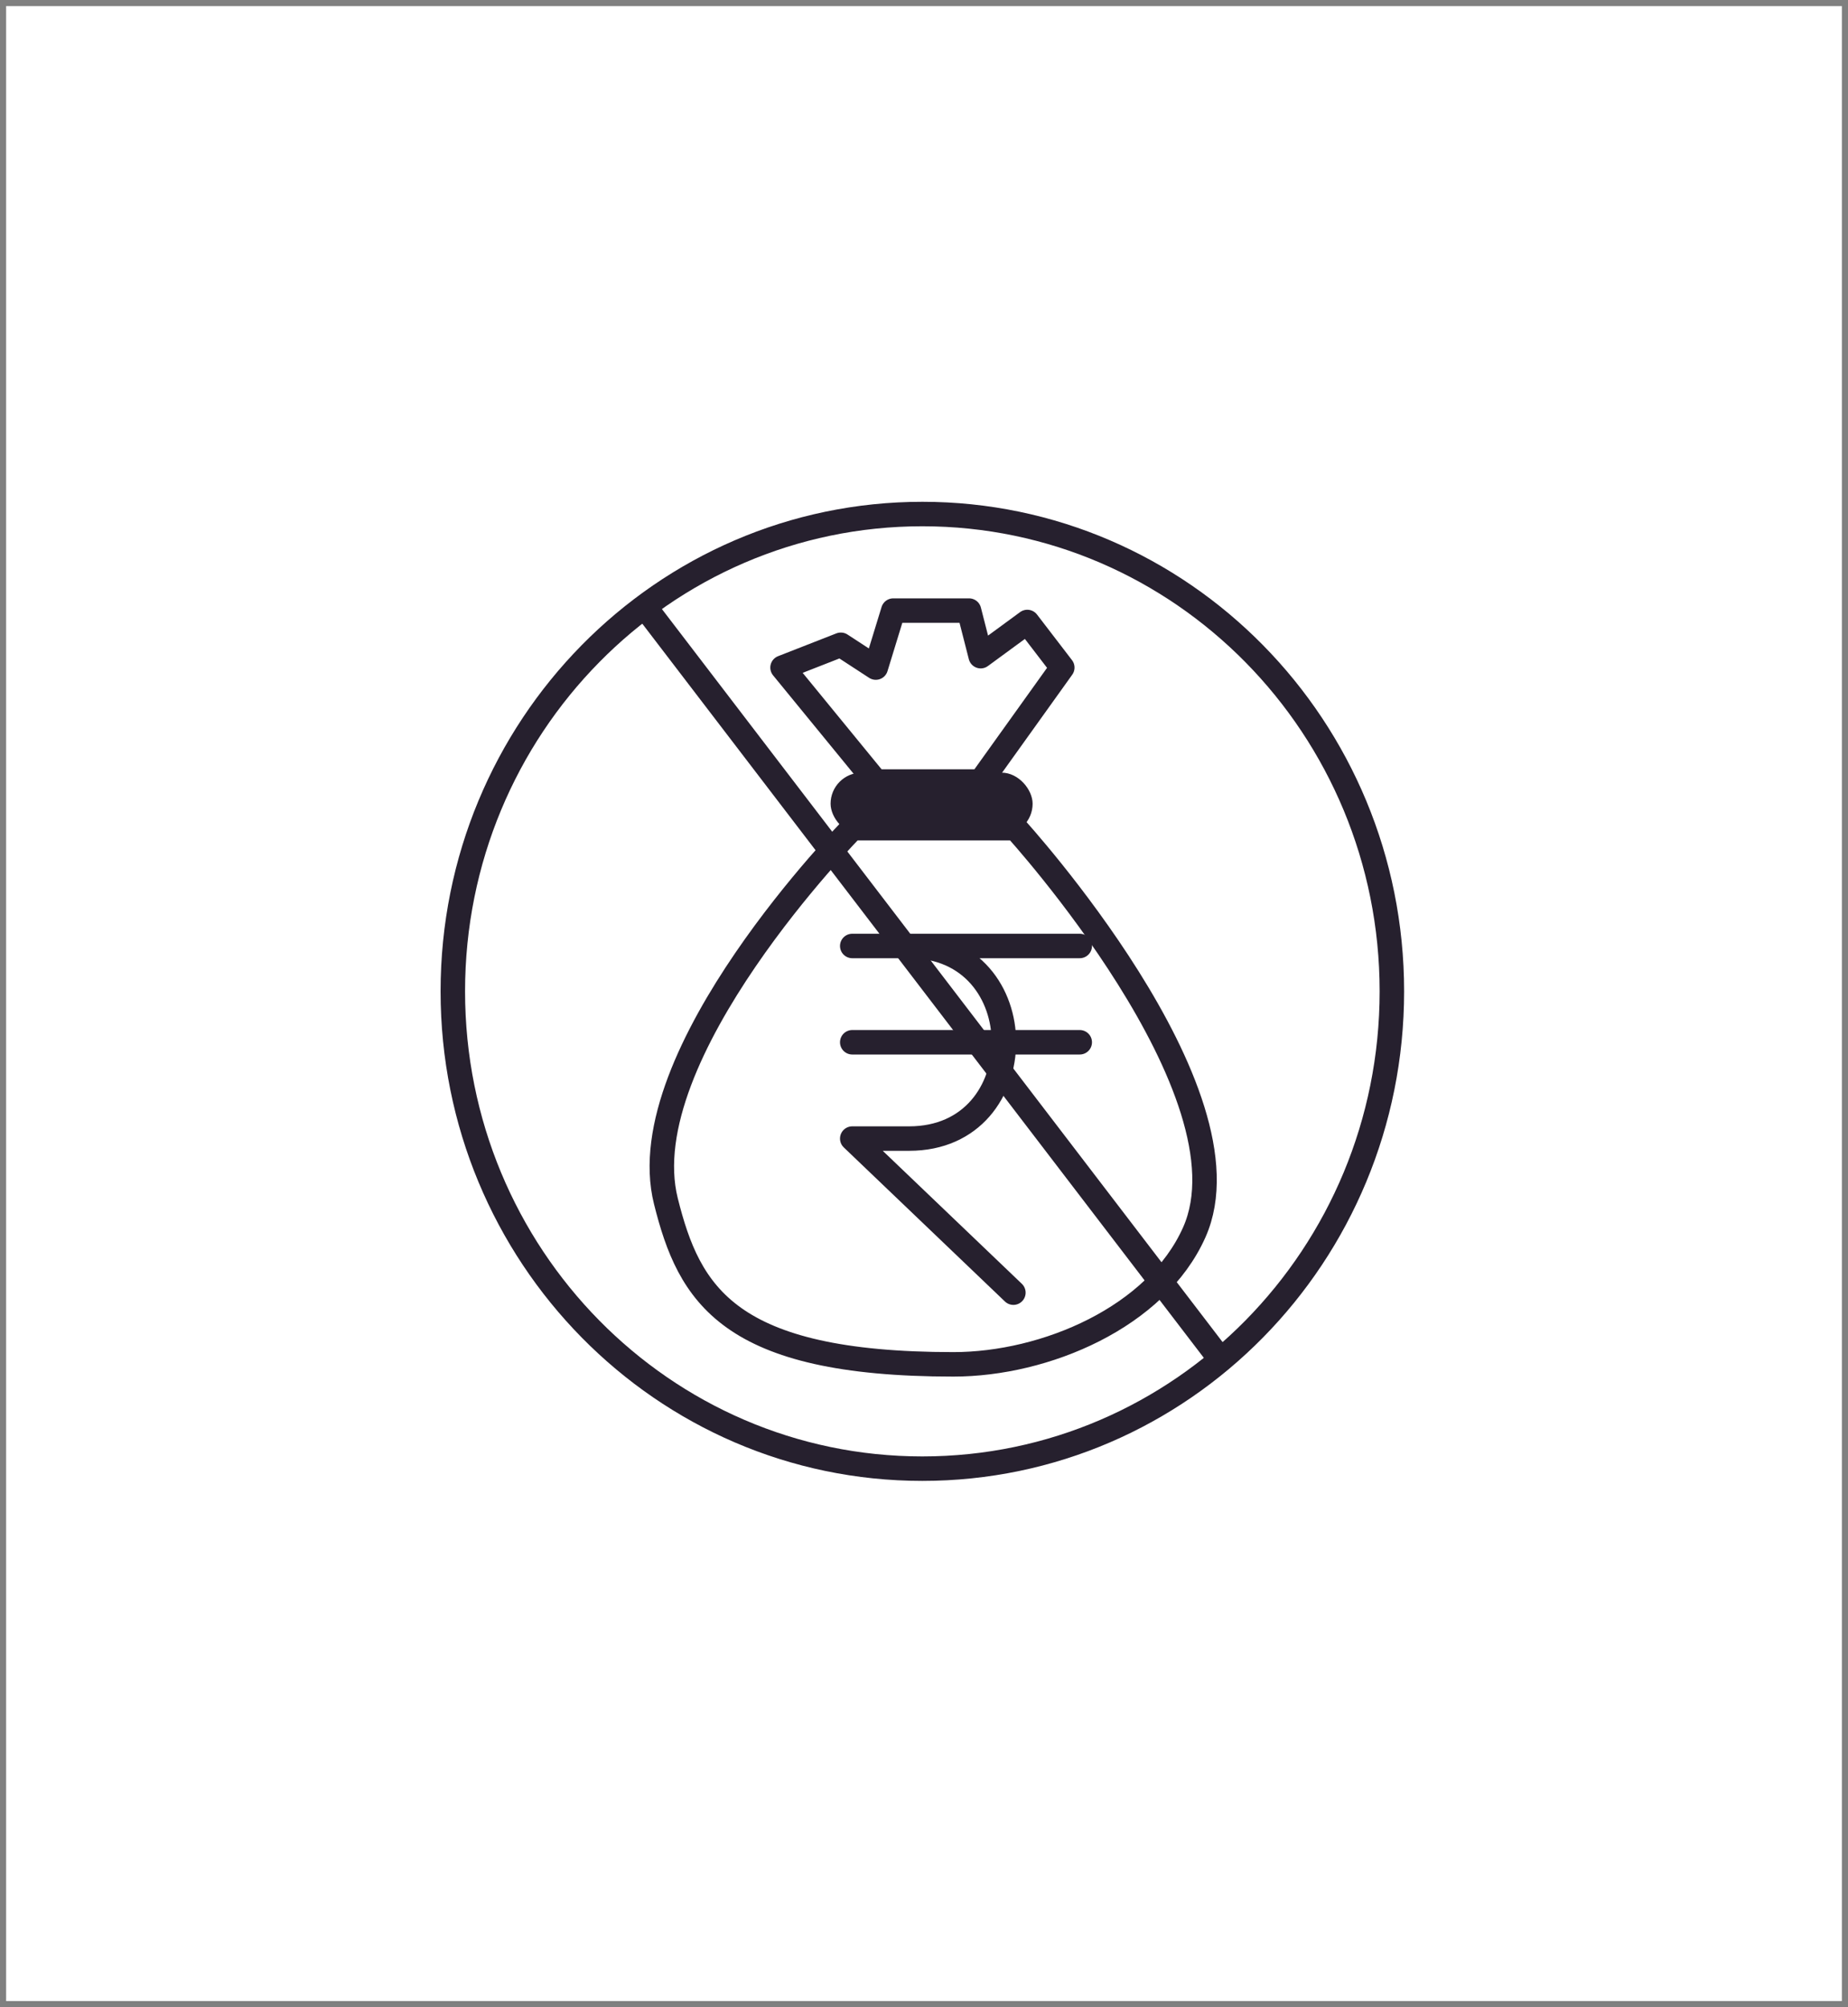 <svg width="151" height="164" viewBox="0 0 151 164" fill="none" xmlns="http://www.w3.org/2000/svg">
<rect x="0" y="0" width="151" height="164" fill="#808080" stroke="none"/>
<rect width="150" height="163" transform="translate(0.5 0.5)" fill="white"/>
<path d="M69.637 77.293H88.226M69.637 85.161H88.226M82.804 105.619L69.637 93.03H74.284C84.612 93.03 84.612 77.293 74.284 77.293" stroke="#26202E" stroke-width="2" stroke-linecap="round" stroke-linejoin="round"/>
<rect x="67.867" y="63.13" width="16.508" height="5.079" rx="2.54" fill="#26202E"/>
<path d="M54.41 98.144C51.418 86.181 69.649 67.668 69.649 67.668H82.981C82.981 67.668 102.665 89.255 97.586 100.684C94.503 107.62 85.407 111.477 77.904 111.477C59.491 111.477 56.315 105.763 54.41 98.144Z" stroke="#26202E" stroke-width="2" stroke-linejoin="round"/>
<path d="M63.941 54.546L71.561 63.858H80.132L86.799 54.546L83.941 50.821L80.132 53.614L79.18 49.89H72.989L71.561 54.546L68.703 52.683L63.941 54.546Z" stroke="#26202E" stroke-width="2" stroke-linejoin="round"/>
<path d="M75.365 42C96.539 42 113.73 59.446 113.73 81C113.73 102.554 96.539 120 75.365 120C54.192 120 37 102.554 37 81C37 59.446 54.192 42 75.365 42Z" stroke="#26202E" stroke-width="2"/>
<path d="M52.633 49.512L99.832 111.219" stroke="#26202E" stroke-width="2"/>
</svg>
